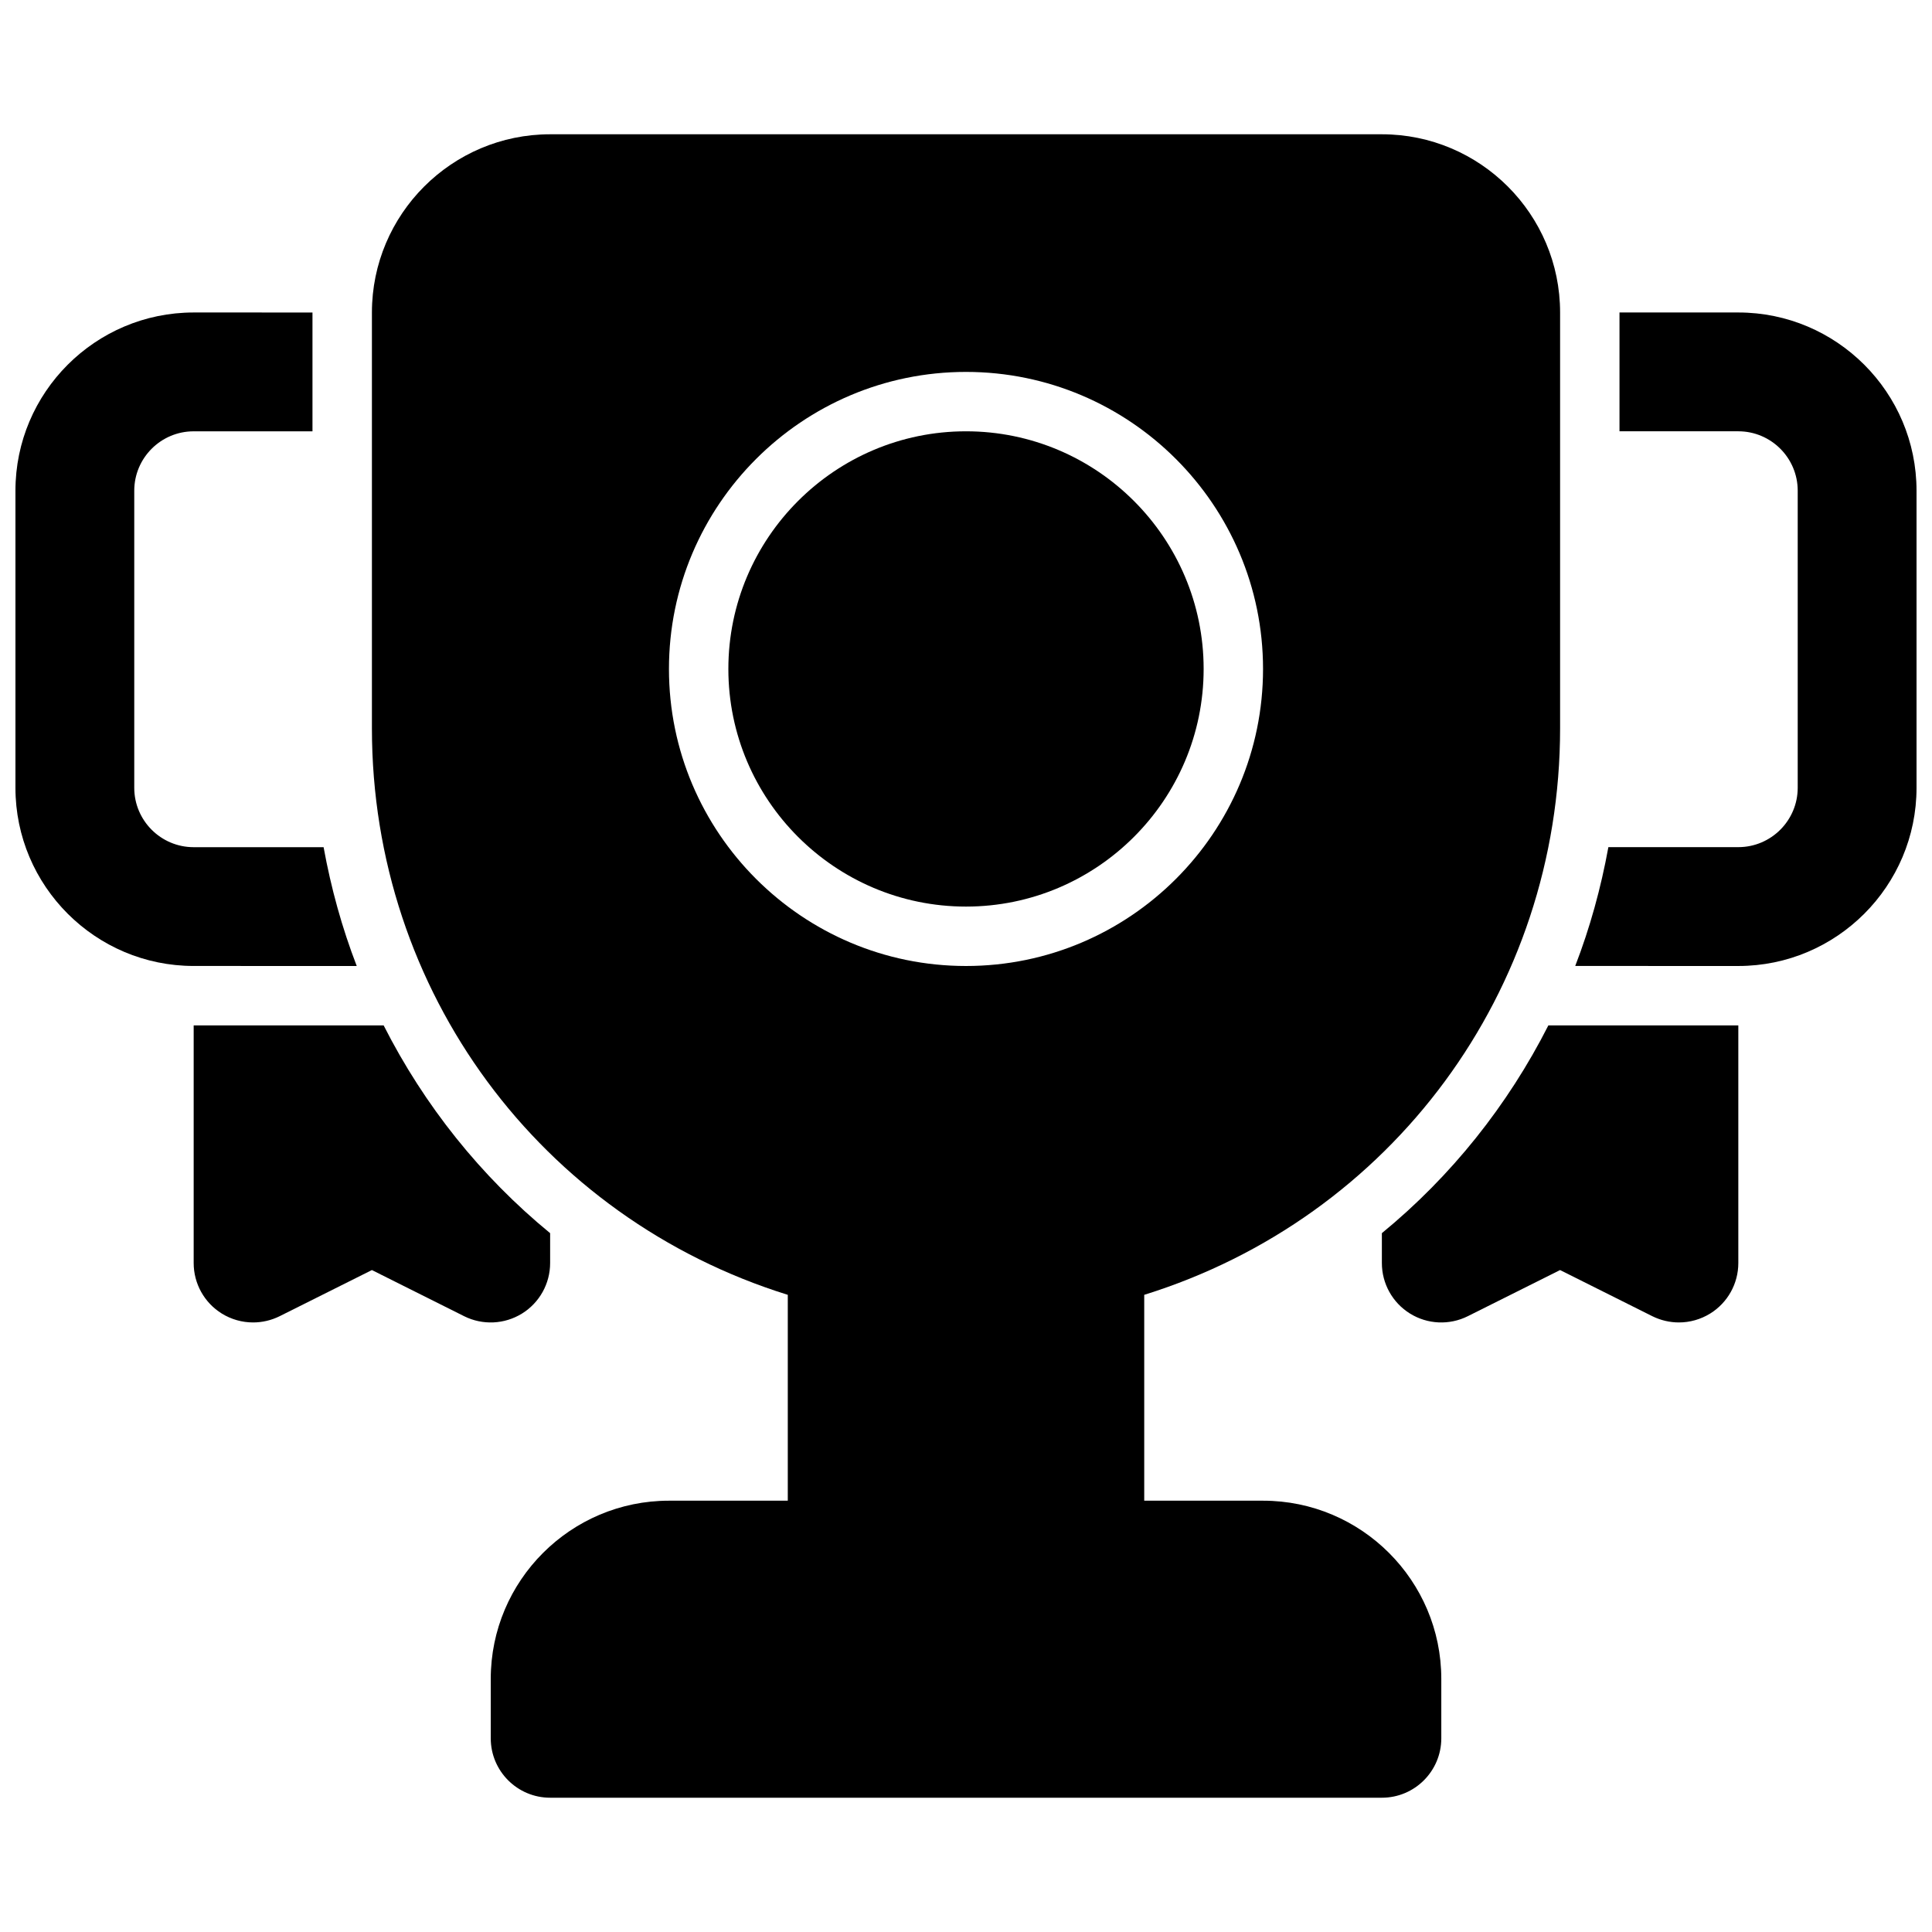 <?xml version="1.0" encoding="UTF-8"?>
<!-- Uploaded to: SVG Repo, www.svgrepo.com, Generator: SVG Repo Mixer Tools -->
<svg width="800px" height="800px" version="1.1" viewBox="144 144 512 512" xmlns="http://www.w3.org/2000/svg">
 <defs>
  <clipPath id="b">
   <path d="m561 226h90.902v174h-90.902z"/>
  </clipPath>
  <clipPath id="a">
   <path d="m148.09 226h90.906v174h-90.906z"/>
  </clipPath>
 </defs>
 <path d="m478.72 541.7h-31.488v-54.555c65.488-20.395 110.21-80.434 110.21-150.12v-110.21c0-26.047-21.184-47.23-47.23-47.23h-220.42c-26.047 0-47.23 21.184-47.23 47.23v110.21c0 69.684 44.723 129.72 110.21 150.12v54.555h-31.488c-26.047 0-47.23 21.184-47.23 47.23v15.742c0 8.691 7.055 15.742 15.742 15.742h220.42c8.691 0 15.742-7.055 15.742-15.742v-15.742c0-26.047-21.184-47.23-47.23-47.23zm-157.44-220.42c0-43.406 35.312-78.719 78.719-78.719s78.719 35.312 78.719 78.719-35.312 78.719-78.719 78.719c-43.402 0.004-78.719-35.312-78.719-78.719z"/>
 <path d="m400 258.3c-34.723 0-62.977 28.254-62.977 62.977s28.254 62.977 62.977 62.977 62.977-28.254 62.977-62.977-28.254-62.977-62.977-62.977z"/>
 <g clip-path="url(#b)">
  <path d="m604.67 226.81h-31.488v31.488h31.488c8.684 0 15.742 7.062 15.742 15.742v78.719c0 8.684-7.062 15.742-15.742 15.742h-34.434c-1.977 10.855-4.887 21.395-8.785 31.488l43.219 0.008c26.047 0 47.23-21.184 47.23-47.23v-78.723c0-26.051-21.184-47.234-47.23-47.234z"/>
 </g>
 <g clip-path="url(#a)">
  <path d="m238.54 400c-3.898-10.094-6.809-20.633-8.785-31.488h-34.434c-8.684 0-15.742-7.062-15.742-15.742v-78.723c0-8.684 7.062-15.742 15.742-15.742h31.488v-31.488l-31.488-0.004c-26.047 0-47.23 21.184-47.23 47.23v78.719c0 26.047 21.184 47.23 47.23 47.23z"/>
 </g>
 <path d="m510.21 470.8v7.918c0 5.457 2.824 10.523 7.461 13.391 4.644 2.875 10.445 3.133 15.32 0.691l24.449-12.223 24.441 12.227c2.231 1.105 4.641 1.656 7.047 1.656 2.875 0 5.746-0.789 8.281-2.356 4.637-2.863 7.465-7.93 7.465-13.387v-62.977h-50.34c-10.746 21.168-25.703 39.949-44.125 55.059z"/>
 <path d="m282.33 492.11c4.637-2.867 7.461-7.934 7.461-13.391v-7.918c-18.422-15.105-33.379-33.891-44.121-55.059h-50.344v62.977c0 5.457 2.824 10.523 7.461 13.391 2.539 1.566 5.41 2.352 8.285 2.352 2.41 0 4.816-0.551 7.047-1.66l24.441-12.223 24.441 12.227c4.883 2.438 10.684 2.176 15.328-0.695z"/>
</svg>